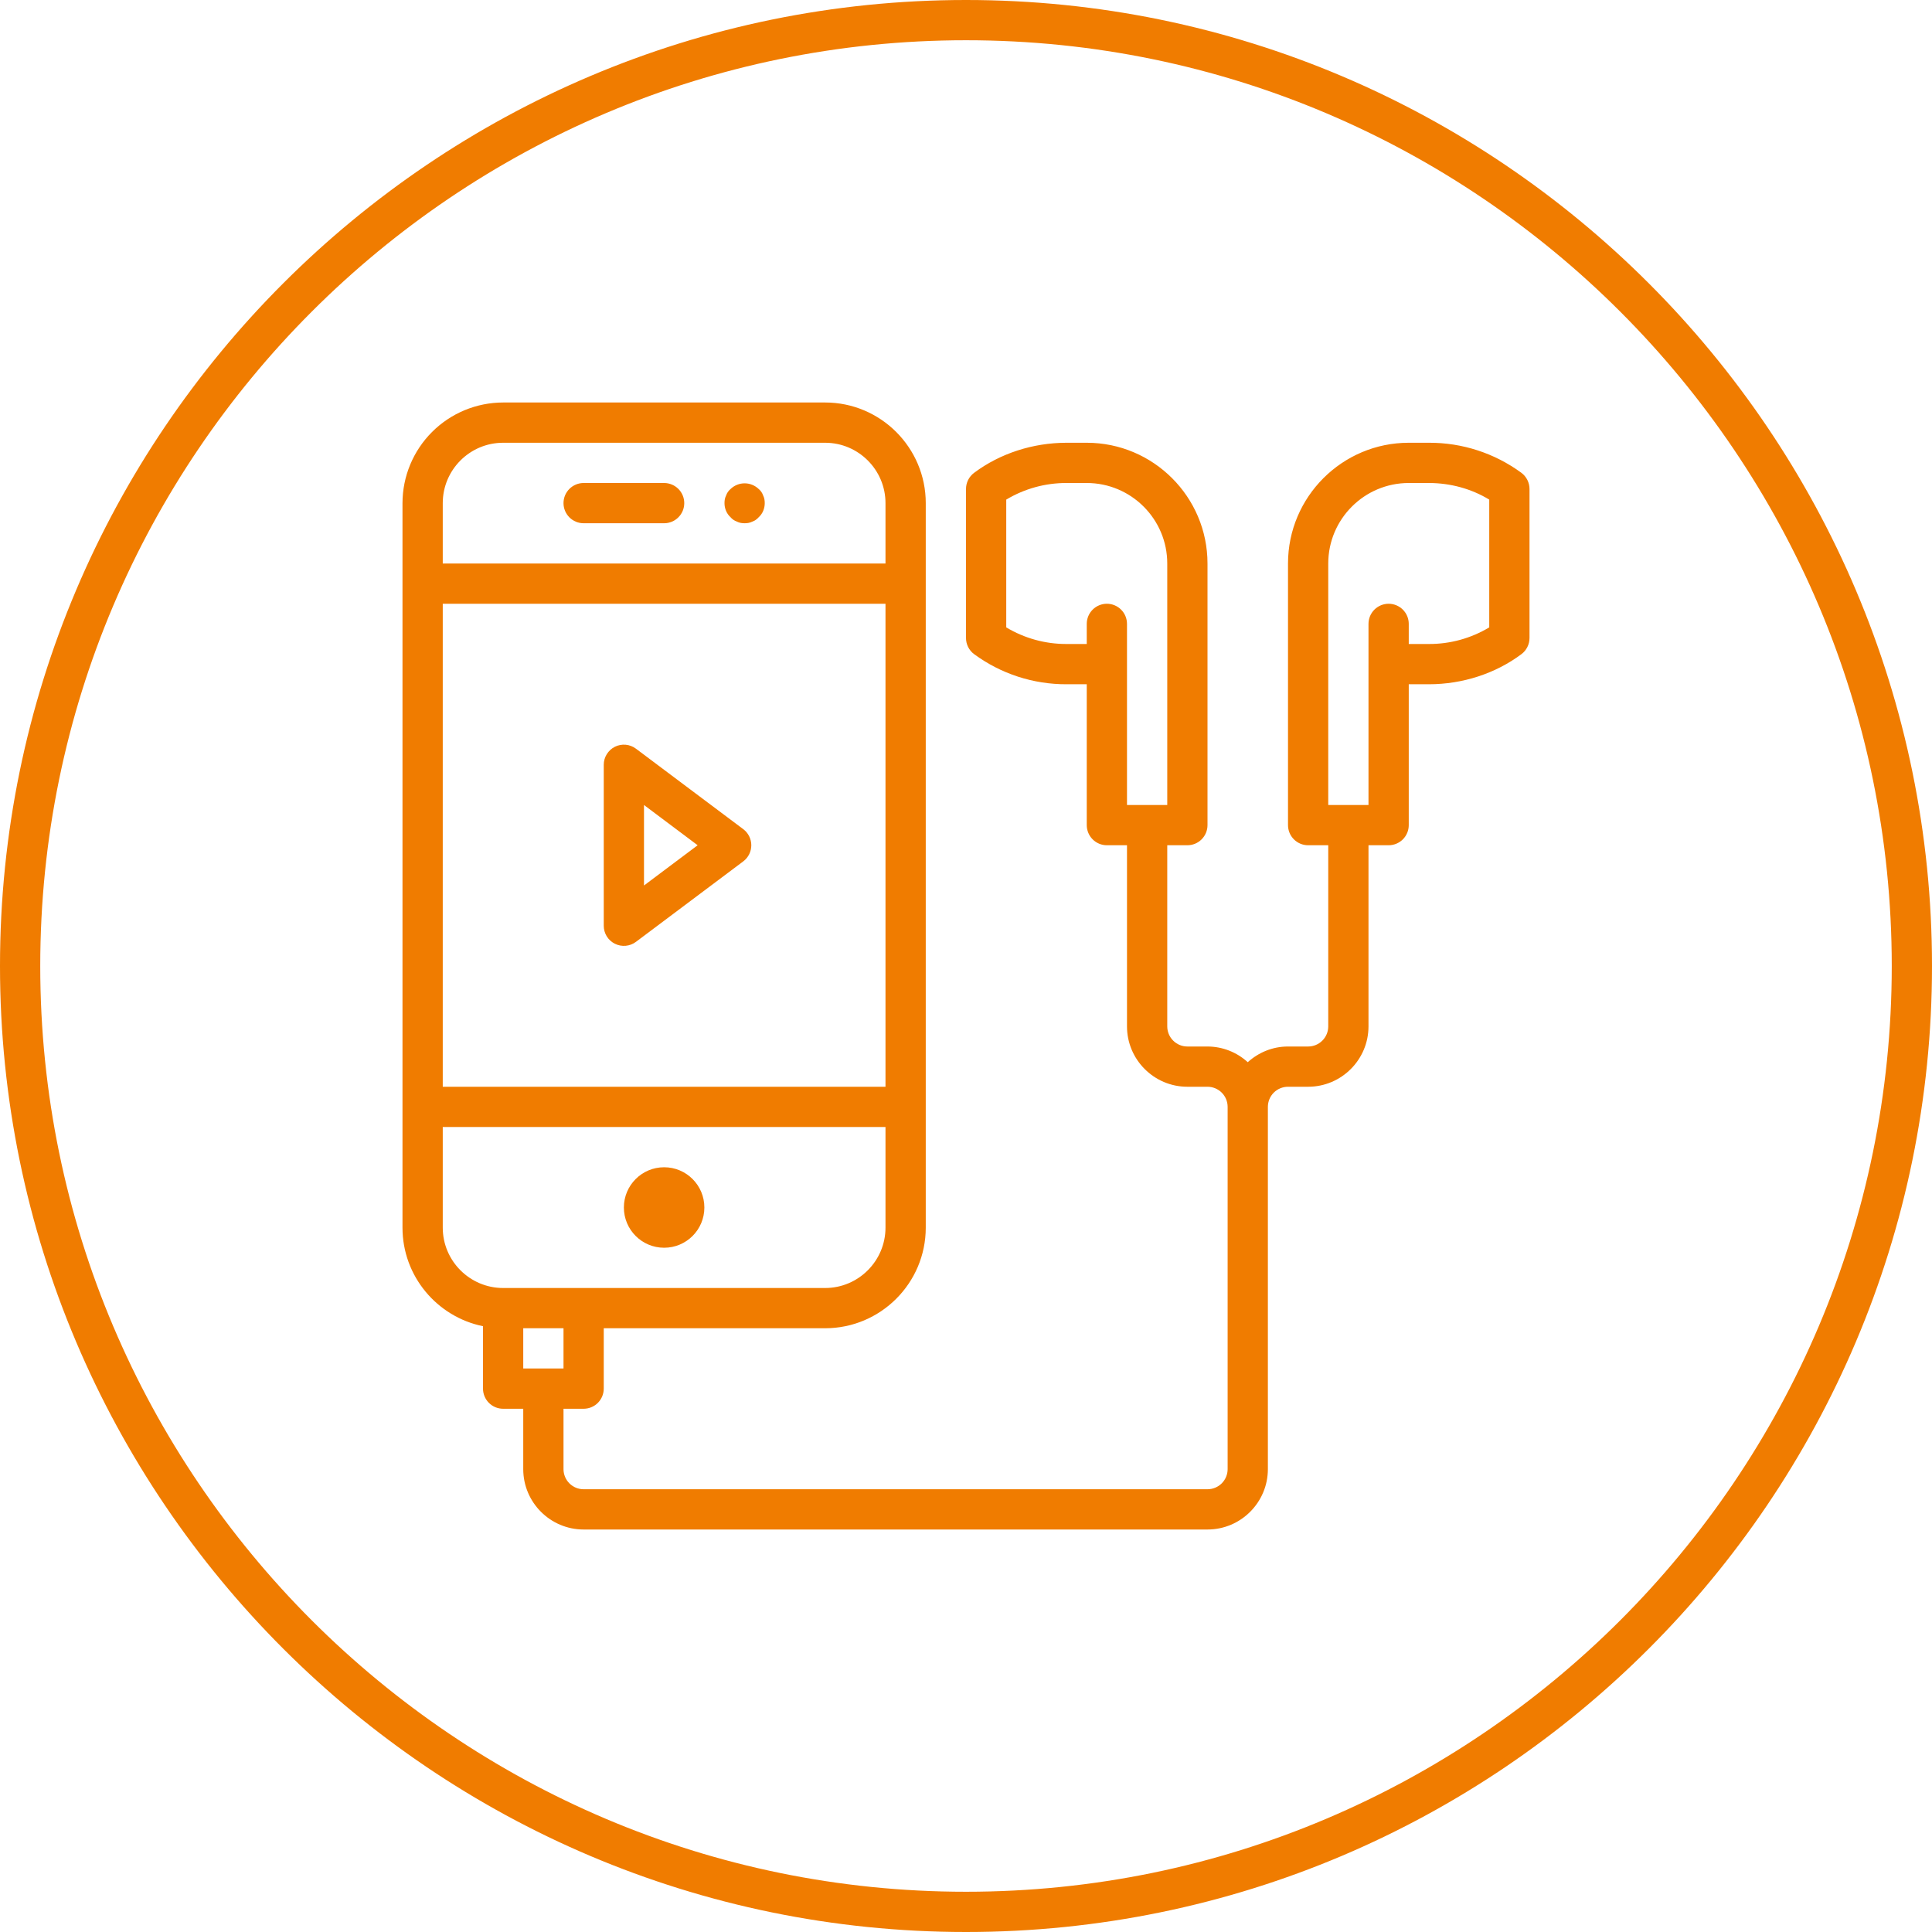 <svg xmlns="http://www.w3.org/2000/svg" width="100" height="100" viewBox="0 0 100 100" fill="none"><g clip-path="url(#clip0_486_3118)"><path d="M78.75 24.475C77.361 23.455 75.681 22.909 73.958 22.917H72.917C69.471 22.917 66.667 25.721 66.667 29.167V42.708C66.667 42.984 66.776 43.249 66.972 43.445C67.167 43.64 67.432 43.75 67.708 43.75H68.75V53.125C68.75 53.401 68.64 53.666 68.445 53.861C68.25 54.057 67.985 54.167 67.708 54.167H66.667C65.862 54.167 65.138 54.479 64.583 54.979C64.014 54.458 63.271 54.169 62.5 54.167H61.458C61.182 54.167 60.917 54.057 60.722 53.861C60.526 53.666 60.417 53.401 60.417 53.125V43.75H61.458C61.735 43.75 62 43.64 62.195 43.445C62.39 43.249 62.5 42.984 62.5 42.708V29.167C62.5 25.721 59.696 22.917 56.25 22.917H55.208C53.461 22.917 51.758 23.471 50.417 24.475C50.288 24.572 50.182 24.698 50.11 24.843C50.038 24.987 50 25.147 50 25.308V33.023C50 33.184 50.038 33.344 50.11 33.489C50.182 33.633 50.287 33.759 50.417 33.856C51.805 34.878 53.485 35.425 55.208 35.417H56.25V42.708C56.25 42.984 56.36 43.249 56.555 43.445C56.751 43.64 57.015 43.75 57.292 43.75H58.333V53.125C58.333 54.848 59.736 56.25 61.458 56.25H62.5C62.776 56.25 63.041 56.36 63.237 56.555C63.432 56.75 63.542 57.015 63.542 57.292V76.042C63.542 76.318 63.432 76.583 63.237 76.778C63.041 76.974 62.776 77.083 62.5 77.083H30.208C29.932 77.083 29.667 76.974 29.472 76.778C29.276 76.583 29.167 76.318 29.167 76.042V72.917H30.208C30.485 72.917 30.75 72.807 30.945 72.612C31.14 72.416 31.25 72.151 31.25 71.875V68.75H42.708C45.579 68.75 47.917 66.415 47.917 63.542V26.042C47.917 23.169 45.579 20.833 42.708 20.833H26.042C24.661 20.835 23.337 21.384 22.361 22.361C21.384 23.337 20.835 24.661 20.833 26.042V63.542C20.833 66.058 22.625 68.16 25 68.644V71.875C25 72.151 25.11 72.416 25.305 72.612C25.5 72.807 25.765 72.917 26.042 72.917H27.083V76.042C27.083 77.764 28.485 79.167 30.208 79.167H62.5C64.223 79.167 65.625 77.764 65.625 76.042V57.292C65.625 57.015 65.735 56.75 65.93 56.555C66.126 56.36 66.39 56.25 66.667 56.25H67.708C69.431 56.25 70.833 54.848 70.833 53.125V43.75H71.875C72.151 43.75 72.416 43.64 72.612 43.445C72.807 43.249 72.917 42.984 72.917 42.708V35.417H73.958C75.706 35.417 77.408 34.862 78.75 33.858C78.879 33.761 78.984 33.635 79.056 33.491C79.129 33.346 79.166 33.187 79.167 33.025V25.31C79.167 25.148 79.129 24.988 79.057 24.844C78.984 24.699 78.879 24.572 78.75 24.475ZM55.208 33.333C54.108 33.338 53.027 33.04 52.083 32.473V25.86C53.027 25.293 54.108 24.996 55.208 25H56.25C58.548 25 60.417 26.869 60.417 29.167V41.667H58.333V32.292C58.333 32.015 58.224 31.75 58.028 31.555C57.833 31.36 57.568 31.25 57.292 31.25C57.015 31.25 56.751 31.36 56.555 31.555C56.36 31.75 56.25 32.015 56.25 32.292V33.333H55.208ZM29.167 70.833H27.083V68.75H29.167V70.833ZM22.917 31.25H45.833V56.25H22.917V31.25ZM26.042 22.917H42.708C44.431 22.917 45.833 24.319 45.833 26.042V29.167H22.917V26.042C22.917 24.319 24.319 22.917 26.042 22.917ZM22.917 63.542V58.333H45.833V63.542C45.833 65.264 44.431 66.667 42.708 66.667H26.042C24.319 66.667 22.917 65.264 22.917 63.542ZM77.083 32.473C76.14 33.04 75.059 33.338 73.958 33.333H72.917V32.292C72.917 32.015 72.807 31.75 72.612 31.555C72.416 31.36 72.151 31.25 71.875 31.25C71.599 31.25 71.334 31.36 71.138 31.555C70.943 31.75 70.833 32.015 70.833 32.292V41.667H68.75V29.167C68.75 26.869 70.619 25 72.917 25H73.958C75.081 25 76.173 25.304 77.083 25.86V32.473Z" fill="#F07C00"/><path d="M34.375 64.583C35.526 64.583 36.458 63.651 36.458 62.5C36.458 61.349 35.526 60.417 34.375 60.417C33.224 60.417 32.292 61.349 32.292 62.5C32.292 63.651 33.224 64.583 34.375 64.583Z" fill="#F07C00"/><path d="M30.208 27.083H34.375C34.651 27.083 34.916 26.974 35.111 26.778C35.307 26.583 35.417 26.318 35.417 26.042C35.417 25.765 35.307 25.5 35.111 25.305C34.916 25.11 34.651 25 34.375 25H30.208C29.932 25 29.667 25.11 29.472 25.305C29.276 25.5 29.167 25.765 29.167 26.042C29.167 26.318 29.276 26.583 29.472 26.778C29.667 26.974 29.932 27.083 30.208 27.083ZM38.146 27C38.271 27.062 38.396 27.083 38.542 27.083C38.688 27.083 38.812 27.062 38.938 27C39.067 26.954 39.182 26.875 39.271 26.771C39.479 26.583 39.583 26.312 39.583 26.042C39.583 25.896 39.562 25.771 39.5 25.646C39.456 25.516 39.377 25.4 39.271 25.312C39.075 25.123 38.814 25.017 38.542 25.017C38.269 25.017 38.008 25.123 37.812 25.312C37.707 25.401 37.628 25.516 37.583 25.646C37.521 25.771 37.5 25.896 37.5 26.042C37.5 26.312 37.604 26.583 37.812 26.771C37.896 26.873 38.021 26.956 38.146 27ZM38.471 42.917L32.914 38.75C32.76 38.635 32.576 38.564 32.384 38.547C32.191 38.53 31.998 38.567 31.825 38.653C31.653 38.74 31.507 38.873 31.406 39.037C31.304 39.201 31.25 39.39 31.25 39.583V47.917C31.25 48.11 31.304 48.3 31.405 48.464C31.507 48.629 31.653 48.762 31.826 48.848C31.999 48.935 32.193 48.971 32.385 48.954C32.578 48.937 32.762 48.866 32.917 48.75L38.473 44.583C38.602 44.486 38.706 44.36 38.778 44.215C38.85 44.071 38.887 43.911 38.887 43.749C38.887 43.588 38.849 43.429 38.777 43.284C38.705 43.14 38.6 43.014 38.471 42.917ZM33.333 45.833V41.667L36.11 43.75L33.333 45.833Z" fill="#F07C00"/><path d="M50 100C22.431 100 0 77.569 0 50C0 22.431 22.431 0 50 0C77.569 0 100 22.431 100 50C100 77.569 77.569 100 50 100ZM50 2.083C23.579 2.083 2.083 23.579 2.083 50C2.083 76.421 23.579 97.917 50 97.917C76.421 97.917 97.917 76.421 97.917 50C97.917 23.579 76.421 2.083 50 2.083Z" fill="#F07C00"/></g><defs><clipPath id="clip0_486_3118"><rect width="100" height="100" fill="white"/></clipPath></defs></svg>